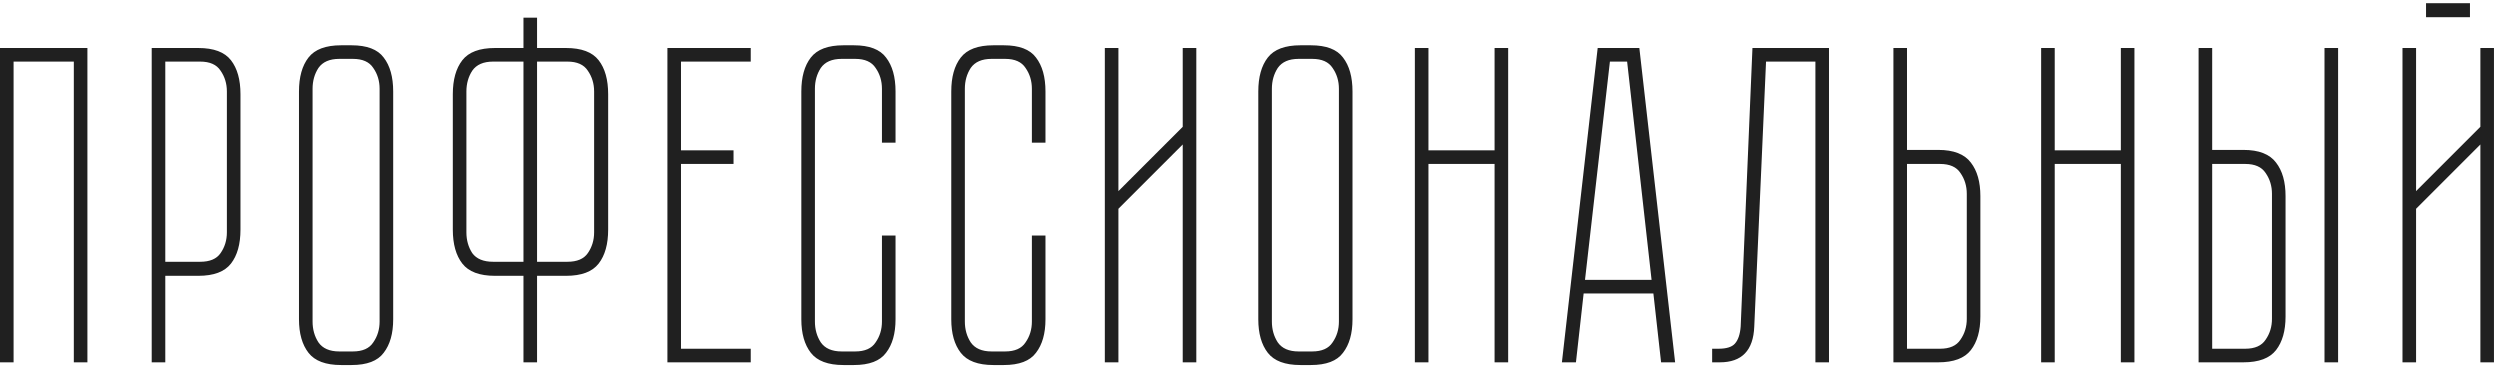 <?xml version="1.0" encoding="UTF-8"?> <svg xmlns="http://www.w3.org/2000/svg" width="276" height="41" viewBox="0 0 276 41" fill="none"> <path d="M9.65 5.3V40H8.15V6.8H1.5V40H0V5.3H9.65ZM21.898 5.3C23.598 5.3 24.798 5.75 25.498 6.65C26.198 7.55 26.548 8.8 26.548 10.4V25.35C26.548 26.95 26.198 28.2 25.498 29.1C24.798 30 23.598 30.45 21.898 30.45H18.248V40H16.748V5.3H21.898ZM25.048 10.1C25.048 9.233 24.815 8.467 24.348 7.8C23.915 7.133 23.165 6.8 22.098 6.8H18.248V28.9H22.098C23.165 28.9 23.915 28.583 24.348 27.95C24.815 27.283 25.048 26.517 25.048 25.65V10.1ZM43.408 35.25C43.408 36.817 43.058 38.05 42.358 38.95C41.691 39.85 40.508 40.3 38.808 40.3H37.658C35.958 40.3 34.758 39.85 34.058 38.95C33.358 38.05 33.008 36.817 33.008 35.25V10.1C33.008 8.5 33.358 7.25 34.058 6.35C34.758 5.45 35.958 5 37.658 5H38.808C40.508 5 41.691 5.45 42.358 6.35C43.058 7.25 43.408 8.5 43.408 10.1V35.25ZM41.908 9.8C41.908 8.933 41.675 8.167 41.208 7.5C40.775 6.833 40.025 6.5 38.958 6.5H37.458C36.391 6.5 35.624 6.833 35.158 7.5C34.724 8.167 34.508 8.933 34.508 9.8V35.5C34.508 36.367 34.724 37.133 35.158 37.8C35.624 38.467 36.391 38.8 37.458 38.8H38.958C40.025 38.8 40.775 38.467 41.208 37.8C41.675 37.133 41.908 36.367 41.908 35.5V9.8ZM67.141 25.35C67.141 26.95 66.791 28.2 66.091 29.1C65.391 30 64.191 30.45 62.491 30.45H59.291V40H57.791V30.45H54.641C52.941 30.45 51.741 30 51.041 29.1C50.341 28.2 49.991 26.95 49.991 25.35V10.4C49.991 8.8 50.341 7.55 51.041 6.65C51.741 5.75 52.941 5.3 54.641 5.3H57.791V1.95H59.291V5.3H62.491C64.191 5.3 65.391 5.75 66.091 6.65C66.791 7.55 67.141 8.8 67.141 10.4V25.35ZM57.791 28.9V6.8H54.441C53.374 6.8 52.607 7.133 52.141 7.8C51.707 8.467 51.491 9.233 51.491 10.1V25.65C51.491 26.517 51.707 27.283 52.141 27.95C52.607 28.583 53.374 28.9 54.441 28.9H57.791ZM65.591 10.1C65.591 9.233 65.357 8.467 64.891 7.8C64.457 7.133 63.707 6.8 62.641 6.8H59.291V28.9H62.641C63.707 28.9 64.457 28.583 64.891 27.95C65.357 27.283 65.591 26.517 65.591 25.65V10.1ZM82.882 5.3V6.8H75.182V16.6H80.982V18.1H75.182V38.5H82.882V40H73.682V5.3H82.882ZM97.367 26H98.867V35.25C98.867 36.817 98.517 38.05 97.817 38.95C97.15 39.85 95.967 40.3 94.267 40.3H93.117C91.417 40.3 90.217 39.85 89.517 38.95C88.817 38.05 88.467 36.817 88.467 35.25V10.1C88.467 8.5 88.817 7.25 89.517 6.35C90.217 5.45 91.417 5 93.117 5H94.267C95.967 5 97.15 5.45 97.817 6.35C98.517 7.25 98.867 8.5 98.867 10.1V15.75H97.367V9.8C97.367 8.933 97.134 8.167 96.667 7.5C96.234 6.833 95.484 6.5 94.417 6.5H92.917C91.85 6.5 91.084 6.833 90.617 7.5C90.184 8.167 89.967 8.933 89.967 9.8V35.5C89.967 36.367 90.184 37.133 90.617 37.8C91.084 38.467 91.85 38.8 92.917 38.8H94.417C95.484 38.8 96.234 38.467 96.667 37.8C97.134 37.133 97.367 36.367 97.367 35.5V26ZM113.92 26H115.42V35.25C115.42 36.817 115.07 38.05 114.37 38.95C113.703 39.85 112.52 40.3 110.82 40.3H109.67C107.97 40.3 106.77 39.85 106.07 38.95C105.37 38.05 105.02 36.817 105.02 35.25V10.1C105.02 8.5 105.37 7.25 106.07 6.35C106.77 5.45 107.97 5 109.67 5H110.82C112.52 5 113.703 5.45 114.37 6.35C115.07 7.25 115.42 8.5 115.42 10.1V15.75H113.92V9.8C113.92 8.933 113.687 8.167 113.22 7.5C112.787 6.833 112.037 6.5 110.97 6.5H109.47C108.403 6.5 107.637 6.833 107.17 7.5C106.737 8.167 106.52 8.933 106.52 9.8V35.5C106.52 36.367 106.737 37.133 107.17 37.8C107.637 38.467 108.403 38.8 109.47 38.8H110.97C112.037 38.8 112.787 38.467 113.22 37.8C113.687 37.133 113.92 36.367 113.92 35.5V26ZM132.073 5.3V40H130.573V15.95L123.473 23.05V40H121.973V5.3H123.473V21.1L130.573 14V5.3H132.073ZM149.316 35.25C149.316 36.817 148.966 38.05 148.266 38.95C147.599 39.85 146.416 40.3 144.716 40.3H143.566C141.866 40.3 140.666 39.85 139.966 38.95C139.266 38.05 138.916 36.817 138.916 35.25V10.1C138.916 8.5 139.266 7.25 139.966 6.35C140.666 5.45 141.866 5 143.566 5H144.716C146.416 5 147.599 5.45 148.266 6.35C148.966 7.25 149.316 8.5 149.316 10.1V35.25ZM147.816 9.8C147.816 8.933 147.583 8.167 147.116 7.5C146.683 6.833 145.933 6.5 144.866 6.5H143.366C142.299 6.5 141.533 6.833 141.066 7.5C140.633 8.167 140.416 8.933 140.416 9.8V35.5C140.416 36.367 140.633 37.133 141.066 37.8C141.533 38.467 142.299 38.8 143.366 38.8H144.866C145.933 38.8 146.683 38.467 147.116 37.8C147.583 37.133 147.816 36.367 147.816 35.5V9.8ZM166.501 5.3V40H165.001V18.1H157.701V40H156.201V5.3H157.701V16.6H165.001V5.3H166.501ZM172.434 40L176.384 5.3H180.984L184.934 40H183.384L182.534 32.4H174.834L173.984 40H172.434ZM174.984 30.9H182.334L179.634 6.8H177.734L174.984 30.9ZM201.921 5.3V40H200.421V6.8H194.971L193.671 36.05C193.571 38.683 192.305 40 189.871 40H189.021V38.5H189.721C190.588 38.5 191.188 38.317 191.521 37.95C191.888 37.55 192.105 36.917 192.171 36.05L193.471 5.3H201.921ZM218.633 34.95C218.633 36.517 218.283 37.75 217.583 38.65C216.883 39.55 215.683 40 213.983 40H209.033V5.3H210.533V16.55H213.983C215.683 16.55 216.883 17.017 217.583 17.95C218.283 18.85 218.633 20.083 218.633 21.65V34.95ZM217.133 21.4C217.133 20.533 216.9 19.767 216.433 19.1C216 18.433 215.25 18.1 214.183 18.1H210.533V38.5H214.183C215.25 38.5 216 38.167 216.433 37.5C216.9 36.833 217.133 36.067 217.133 35.2V21.4ZM235.642 5.3V40H234.142V18.1H226.842V40H225.342V5.3H226.842V16.6H234.142V5.3H235.642ZM247.675 16.55C249.375 16.55 250.575 17.017 251.275 17.95C251.975 18.85 252.325 20.083 252.325 21.65V34.95C252.325 36.517 251.975 37.75 251.275 38.65C250.575 39.55 249.375 40 247.675 40H242.725V5.3H244.225V16.55H247.675ZM250.825 21.4C250.825 20.533 250.591 19.767 250.125 19.1C249.691 18.433 248.941 18.1 247.875 18.1H244.225V38.5H247.875C248.941 38.5 249.691 38.167 250.125 37.5C250.591 36.833 250.825 36.067 250.825 35.2V21.4ZM258.125 5.3V40H256.625V5.3H258.125ZM273.834 5.3H275.334V40H273.834V15.95L266.734 23.05V40H265.234V5.3H266.734V21.1L273.834 14V5.3ZM272.684 0.35V1.9H267.834V0.35H272.684Z" fill="#202020"></path> </svg> 